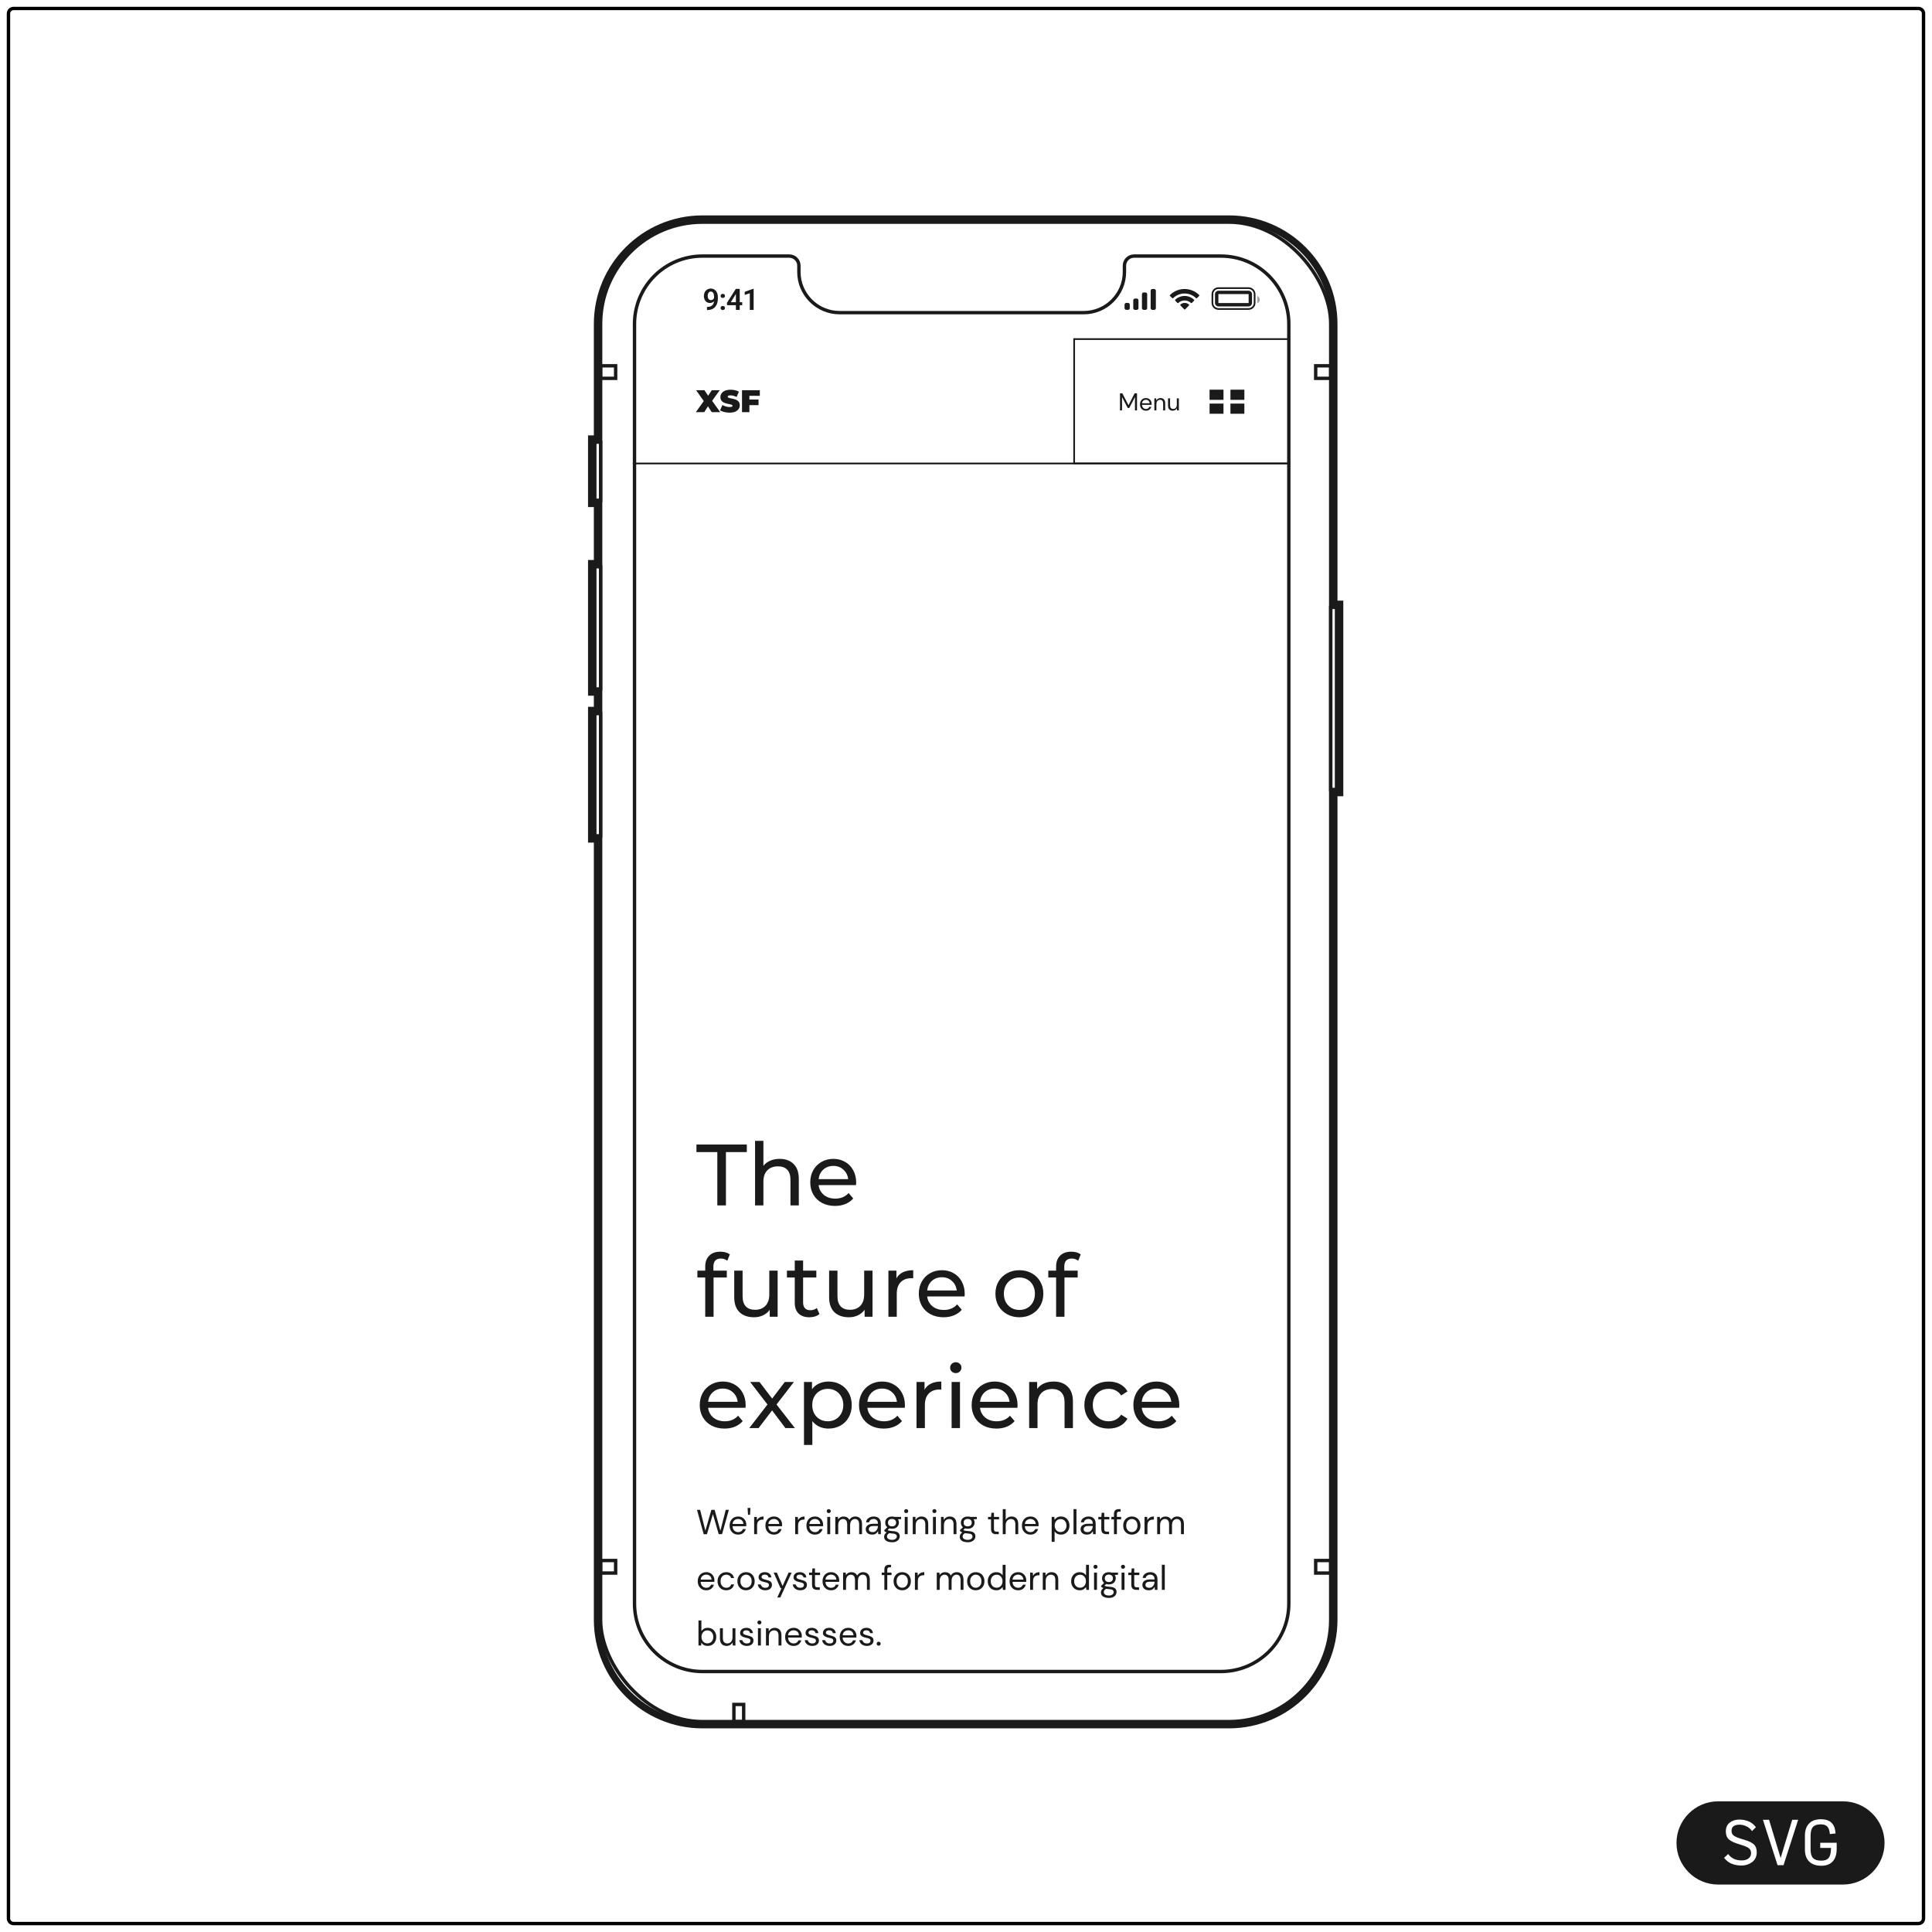 <?xml version="1.0" encoding="UTF-8"?><svg xmlns="http://www.w3.org/2000/svg" viewBox="0 0 570 570"><defs><style>.cls-1,.cls-2,.cls-3{fill:#1a1a1a;}.cls-2{opacity:.4;}.cls-2,.cls-4{isolation:isolate;}.cls-4,.cls-5,.cls-6,.cls-7{fill:none;stroke:#1a1a1a;}.cls-4,.cls-7{stroke-width:.5px;}.cls-5,.cls-7{stroke-miterlimit:10;}.cls-3{fill-rule:evenodd;}.cls-6{stroke-width:3px;}</style></defs><g id="Border"><path d="m566,3c.551,0,1,.449,1,1v562c0,.551-.449,1-1,1H4c-.551,0-1-.449-1-1V4c0-.551.449-1,1-1h562m0-1H4c-1.105,0-2,.895-2,2v562c0,1.105.895,2,2,2h562c1.105,0,2-.895,2-2V4c0-1.105-.895-2-2-2h0Z"/></g><g id="Profile"><path class="cls-1" d="m362.565,65.548c16.518,0,30.034,13.515,30.034,30.034v83.616h1.716v53.715h-1.716v244.975c0,16.518-13.515,30.034-30.034,30.034h-155.329c-16.518,0-30.034-13.515-30.034-30.034v-231.295h-1.716v-36.057h1.716v-7.268h-1.716v-36.057h1.716v-19.616h-1.716v-17.147h1.716v-34.866c0-16.518,13.515-30.034,30.034-30.034h155.329m0-2h-155.329c-17.663,0-32.034,14.37-32.034,32.034v32.866h-1.716v21.147h1.716v15.616h-1.716v40.057h1.716v3.268h-1.716v40.057h1.716v229.295c0,17.663,14.37,32.034,32.034,32.034h155.329c17.663,0,32.034-14.37,32.034-32.034v-242.975h1.716v-57.715h-1.716v-81.616c0-17.663-14.37-32.034-32.034-32.034h0Z"/></g><g id="Device"><rect class="cls-5" x="177.202" y="65.548" width="215.396" height="442.373" rx="30.034" ry="30.034"/><rect class="cls-5" x="175.486" y="130.447" width="1.716" height="17.147"/><rect class="cls-5" x="175.486" y="167.21" width="1.716" height="36.057"/><rect class="cls-5" x="175.486" y="210.535" width="1.716" height="36.057"/><rect class="cls-5" x="392.598" y="179.197" width="1.716" height="53.715"/><rect class="cls-5" x="177.202" y="107.921" width="4.432" height="3.701"/><rect class="cls-5" x="388.167" y="107.921" width="4.432" height="3.701"/><rect class="cls-5" x="177.202" y="460.401" width="4.432" height="3.701"/><rect class="cls-5" x="388.167" y="460.401" width="4.432" height="3.701"/><path class="cls-5" d="m319.745,92.241c6.6,0,12-5.4,12-12v-1.866c0-1.561,1.266-2.827,2.827-2.827h25.637c11.064,0,20.033,8.969,20.033,20.033v377.533c0,11.064-8.969,20.034-20.034,20.034h-152.973c-11.064,0-20.034-8.969-20.034-20.034V95.581c0-11.064,8.969-20.033,20.033-20.033h25.637c1.561,0,2.827,1.266,2.827,2.827v1.866c0,6.6,5.4,12,12,12h72.045Z"/><rect class="cls-5" x="216.522" y="502.865" width="2.886" height="5.056"/></g><g id="UI"><rect class="cls-7" x="316.908" y="100.041" width="63.335" height="36.696"/><path class="cls-1" d="m330.432,121.084v-5.03h.704l1.811,3.506,1.796-3.506h.711v5.03h-.604v-3.952l-1.681,3.233h-.453l-1.681-3.226v3.945h-.604Zm7.65.086c-.34,0-.642-.077-.905-.23-.263-.158-.472-.376-.625-.654-.148-.278-.223-.606-.223-.984,0-.374.074-.699.223-.977.149-.283.355-.501.618-.654.268-.158.577-.237.927-.237.345,0,.642.079.891.237.254.153.448.357.582.611.134.254.201.527.201.819,0,.053-.002.105-.007.158v.18h-2.838c.014.273.077.501.187.683.115.177.257.311.424.402.172.091.355.137.546.137.249,0,.458-.057.625-.172.168-.115.29-.271.366-.467h.596c-.095.331-.28.606-.553.826-.268.216-.613.323-1.035.323Zm0-3.226c-.287,0-.544.089-.769.266-.22.172-.347.426-.381.762h2.242c-.014-.321-.124-.572-.331-.754-.206-.182-.46-.273-.762-.273Zm2.489,3.14v-3.564h.546l.036.639c.115-.225.28-.402.496-.532.216-.129.46-.194.733-.194.421,0,.757.129,1.006.388.254.254.381.647.381,1.178v2.084h-.604v-2.019c0-.742-.306-1.114-.92-1.114-.306,0-.563.113-.769.338-.201.22-.302.536-.302.948v1.847h-.604Zm5.413.086c-.422,0-.757-.127-1.006-.381-.249-.259-.374-.654-.374-1.186v-2.084h.604v2.019c0,.742.304,1.114.913,1.114.311,0,.568-.11.769-.331.206-.225.309-.544.309-.956v-1.847h.604v3.564h-.546l-.043-.639c-.11.225-.276.402-.496.532-.216.129-.46.194-.733.194Z"/><rect class="cls-1" x="186.714" y="136.481" width="193.528" height=".513"/><path class="cls-6" d="m356.861,116.465h4.106"/><path class="cls-6" d="m356.861,120.571h4.106"/><path class="cls-6" d="m363.019,116.465h4.106"/><path class="cls-6" d="m363.019,120.571h4.106"/><path class="cls-1" d="m205.296,121.597l2.882-4.028-.009,1.524-2.79-3.963h2.448l1.626,2.402-1.044.009,1.589-2.411h2.347l-2.79,3.88v-1.515l2.929,4.102h-2.494l-1.626-2.513,1.007-.009-1.589,2.522h-2.485Zm9.958.148c-.542,0-1.065-.062-1.57-.185s-.921-.283-1.247-.48l.702-1.589c.308.179.65.323,1.025.434.382.105.751.157,1.109.157.209,0,.373-.012.49-.037.123-.031.212-.071.268-.12.055-.055.083-.12.083-.194,0-.117-.065-.209-.194-.277-.129-.068-.302-.123-.517-.166-.209-.049-.44-.099-.693-.148-.253-.055-.508-.126-.767-.212-.253-.086-.487-.2-.702-.342-.209-.142-.379-.326-.508-.554-.129-.234-.194-.524-.194-.868,0-.4.111-.764.333-1.09.228-.333.564-.597,1.007-.794.45-.197,1.007-.296,1.672-.296.437,0,.868.046,1.293.139.425.092.807.234,1.146.425l-.656,1.58c-.32-.16-.631-.28-.933-.36-.296-.08-.585-.12-.868-.12-.209,0-.376.018-.499.055-.123.037-.212.086-.268.148-.049.062-.074.129-.074.203,0,.111.065.2.194.268.129.062.299.114.508.157.216.043.45.089.702.139.259.049.514.117.767.203s.483.2.693.342c.216.142.388.326.517.554.129.228.194.511.194.85,0,.394-.114.758-.342,1.09-.222.326-.554.591-.998.794-.443.197-1.001.296-1.672.296Zm5.693-3.862h2.845v1.644h-2.845v-1.644Zm.148,3.714h-2.18v-6.467h5.257v1.644h-3.076v4.822Z"/><path class="cls-1" d="m211.631,339.901h-6.159v-2.233h14.858v2.233h-6.159v15.731h-2.541v-15.731Zm18.397,2.002c1.728,0,3.096.504,4.106,1.514,1.026.992,1.54,2.455,1.54,4.388v7.827h-2.464v-7.545c0-1.317-.317-2.31-.949-2.977s-1.54-1.001-2.72-1.001c-1.334,0-2.387.394-3.156,1.18-.77.77-1.155,1.882-1.155,3.336v7.006h-2.464v-19.041h2.464v7.365c.513-.65,1.18-1.155,2.002-1.514.838-.359,1.771-.539,2.797-.539Zm22.572,7.006c0,.188-.017.436-.051.744h-11.035c.154,1.197.676,2.164,1.565,2.9.907.719,2.027,1.078,3.362,1.078,1.625,0,2.934-.548,3.926-1.642l1.36,1.591c-.616.719-1.386,1.266-2.31,1.642-.906.376-1.925.565-3.054.565-1.437,0-2.711-.291-3.824-.873-1.112-.599-1.976-1.428-2.592-2.489-.599-1.061-.898-2.258-.898-3.593,0-1.317.291-2.506.873-3.567.599-1.061,1.411-1.882,2.438-2.464,1.044-.599,2.216-.898,3.516-.898s2.455.299,3.464.898c1.026.581,1.822,1.403,2.387,2.464.582,1.061.873,2.275.873,3.644Zm-6.723-4.927c-1.18,0-2.173.359-2.977,1.078-.787.719-1.249,1.659-1.386,2.823h8.725c-.137-1.146-.607-2.079-1.411-2.797-.787-.735-1.771-1.103-2.951-1.103Zm-33.193,27.33c-1.471,0-2.207.796-2.207,2.387v1.18h3.952v2.027h-3.901v11.573h-2.464v-11.573h-2.31v-2.027h2.31v-1.206c0-1.351.393-2.421,1.18-3.208.787-.787,1.89-1.18,3.31-1.18.547,0,1.061.068,1.54.205s.89.334,1.232.59l-.744,1.873c-.565-.428-1.198-.642-1.899-.642Zm16.745,3.567v13.601h-2.335v-2.053c-.496.702-1.155,1.249-1.976,1.642-.804.376-1.685.565-2.643.565-1.813,0-3.242-.496-4.286-1.488-1.044-1.01-1.565-2.489-1.565-4.439v-7.827h2.464v7.545c0,1.317.316,2.318.949,3.002.633.667,1.54,1.001,2.72,1.001,1.3,0,2.327-.394,3.079-1.18.753-.787,1.129-1.899,1.129-3.336v-7.031h2.464Zm12.337,12.805c-.359.308-.804.548-1.334.719-.53.154-1.078.231-1.642.231-1.369,0-2.429-.368-3.182-1.103-.753-.735-1.129-1.788-1.129-3.156v-7.468h-2.31v-2.027h2.31v-2.977h2.464v2.977h3.901v2.027h-3.901v7.365c0,.735.18,1.3.539,1.694.376.394.907.59,1.591.59.753,0,1.395-.214,1.925-.642l.77,1.771Zm15.655-12.805v13.601h-2.335v-2.053c-.496.702-1.155,1.249-1.976,1.642-.804.376-1.685.565-2.643.565-1.813,0-3.242-.496-4.286-1.488-1.043-1.01-1.565-2.489-1.565-4.439v-7.827h2.464v7.545c0,1.317.317,2.318.949,3.002.633.667,1.54,1.001,2.72,1.001,1.3,0,2.326-.394,3.079-1.18.753-.787,1.129-1.899,1.129-3.336v-7.031h2.464Zm7.051,2.284c.428-.787,1.061-1.386,1.899-1.796s1.856-.616,3.054-.616v2.387c-.137-.017-.325-.026-.565-.026-1.334,0-2.387.402-3.156,1.206-.753.787-1.129,1.916-1.129,3.387v6.775h-2.464v-13.601h2.361v2.284Zm20.156,4.593c0,.188-.017.436-.051.744h-11.035c.154,1.197.675,2.164,1.565,2.9.906.719,2.027,1.078,3.362,1.078,1.625,0,2.934-.548,3.926-1.642l1.36,1.591c-.616.719-1.386,1.266-2.31,1.642-.907.376-1.925.565-3.054.565-1.437,0-2.712-.291-3.824-.873-1.112-.599-1.976-1.428-2.592-2.489-.599-1.061-.898-2.258-.898-3.593,0-1.317.29-2.506.872-3.567.598-1.061,1.411-1.882,2.438-2.464,1.043-.599,2.215-.898,3.516-.898s2.455.299,3.464.898c1.026.581,1.822,1.403,2.387,2.464.581,1.061.872,2.275.872,3.644Zm-6.723-4.927c-1.18,0-2.173.359-2.977,1.078-.787.719-1.249,1.659-1.386,2.823h8.725c-.137-1.146-.608-2.079-1.411-2.797-.787-.735-1.771-1.103-2.951-1.103Zm22.861,11.804c-1.352,0-2.566-.299-3.644-.898-1.078-.599-1.925-1.42-2.541-2.464-.599-1.061-.898-2.258-.898-3.593s.299-2.524.898-3.567c.616-1.061,1.463-1.882,2.541-2.464,1.078-.599,2.292-.898,3.644-.898s2.557.299,3.618.898c1.078.581,1.916,1.403,2.515,2.464.616,1.043.924,2.233.924,3.567s-.308,2.532-.924,3.593c-.599,1.043-1.437,1.865-2.515,2.464-1.061.599-2.267.898-3.618.898Zm0-2.156c.872,0,1.651-.197,2.335-.59.701-.411,1.249-.975,1.642-1.694.393-.735.59-1.574.59-2.515s-.197-1.771-.59-2.489c-.394-.735-.941-1.3-1.642-1.694-.685-.394-1.463-.59-2.335-.59s-1.66.197-2.361.59c-.685.394-1.232.958-1.642,1.694-.394.719-.59,1.548-.59,2.489s.197,1.779.59,2.515c.411.719.958,1.283,1.642,1.694.701.394,1.488.59,2.361.59Zm15.442-15.166c-1.471,0-2.207.796-2.207,2.387v1.18h3.952v2.027h-3.901v11.573h-2.464v-11.573h-2.31v-2.027h2.31v-1.206c0-1.351.394-2.421,1.18-3.208.787-.787,1.89-1.18,3.31-1.18.548,0,1.061.068,1.54.205s.889.334,1.232.59l-.744,1.873c-.565-.428-1.197-.642-1.899-.642Zm-96.21,43.291c0,.188-.017.436-.051.744h-11.035c.154,1.197.676,2.164,1.565,2.9.907.719,2.027,1.078,3.362,1.078,1.625,0,2.934-.548,3.926-1.642l1.36,1.591c-.616.719-1.386,1.266-2.31,1.642-.907.376-1.925.565-3.054.565-1.437,0-2.712-.291-3.824-.873-1.112-.599-1.976-1.428-2.592-2.489-.599-1.061-.898-2.258-.898-3.593,0-1.317.291-2.506.872-3.567.599-1.061,1.411-1.882,2.438-2.464,1.044-.599,2.215-.898,3.516-.898s2.455.299,3.464.898c1.026.581,1.822,1.403,2.387,2.464.582,1.061.872,2.275.872,3.644Zm-6.723-4.927c-1.18,0-2.173.359-2.977,1.078-.787.719-1.249,1.659-1.386,2.823h8.725c-.137-1.146-.607-2.079-1.411-2.797-.787-.735-1.771-1.103-2.951-1.103Zm18.442,11.65l-3.926-5.209-3.978,5.209h-2.746l5.363-6.954-5.107-6.646h2.746l3.747,4.901,3.721-4.901h2.694l-5.132,6.646,5.415,6.954h-2.797Zm12.696-13.729c1.317,0,2.497.291,3.541.873,1.043.581,1.856,1.394,2.438,2.438.598,1.043.898,2.25.898,3.618s-.3,2.583-.898,3.644c-.582,1.043-1.394,1.856-2.438,2.438-1.044.581-2.224.873-3.541.873-.975,0-1.873-.188-2.694-.565-.804-.376-1.489-.924-2.053-1.642v7.031h-2.464v-18.579h2.361v2.156c.547-.753,1.24-1.317,2.079-1.694.838-.394,1.762-.59,2.771-.59Zm-.205,11.727c.873,0,1.651-.197,2.335-.59.701-.411,1.249-.975,1.642-1.694.411-.735.616-1.574.616-2.515s-.205-1.771-.616-2.489c-.394-.735-.941-1.3-1.642-1.694-.685-.394-1.463-.59-2.335-.59-.856,0-1.634.205-2.335.616-.685.394-1.232.949-1.643,1.668-.393.719-.59,1.548-.59,2.489s.197,1.779.59,2.515c.393.719.941,1.283,1.643,1.694.701.394,1.48.59,2.335.59Zm22.778-4.722c0,.188-.017.436-.051.744h-11.035c.154,1.197.675,2.164,1.565,2.9.906.719,2.027,1.078,3.362,1.078,1.625,0,2.934-.548,3.926-1.642l1.36,1.591c-.616.719-1.386,1.266-2.31,1.642-.907.376-1.925.565-3.054.565-1.437,0-2.712-.291-3.824-.873-1.112-.599-1.976-1.428-2.592-2.489-.599-1.061-.898-2.258-.898-3.593,0-1.317.29-2.506.872-3.567.598-1.061,1.411-1.882,2.438-2.464,1.043-.599,2.215-.898,3.516-.898s2.455.299,3.464.898c1.026.581,1.822,1.403,2.387,2.464.581,1.061.872,2.275.872,3.644Zm-6.723-4.927c-1.18,0-2.173.359-2.977,1.078-.787.719-1.249,1.659-1.386,2.823h8.725c-.137-1.146-.608-2.079-1.411-2.797-.787-.735-1.771-1.103-2.951-1.103Zm12.505.334c.428-.787,1.061-1.386,1.899-1.796.838-.411,1.856-.616,3.054-.616v2.387c-.137-.017-.325-.026-.565-.026-1.334,0-2.387.402-3.156,1.206-.753.787-1.129,1.916-1.129,3.387v6.775h-2.464v-13.601h2.361v2.284Zm7.989-2.284h2.464v13.601h-2.464v-13.601Zm1.232-2.617c-.479,0-.881-.154-1.206-.462-.308-.308-.462-.684-.462-1.129s.154-.821.462-1.129c.325-.325.727-.488,1.206-.488s.872.154,1.18.462c.325.291.488.658.488,1.103,0,.462-.163.856-.488,1.18-.308.308-.702.462-1.18.462Zm18.228,9.495c0,.188-.017.436-.051.744h-11.035c.154,1.197.675,2.164,1.565,2.9.906.719,2.027,1.078,3.362,1.078,1.625,0,2.934-.548,3.926-1.642l1.36,1.591c-.616.719-1.386,1.266-2.31,1.642-.907.376-1.925.565-3.054.565-1.437,0-2.712-.291-3.824-.873-1.112-.599-1.976-1.428-2.592-2.489-.599-1.061-.898-2.258-.898-3.593,0-1.317.29-2.506.872-3.567.598-1.061,1.411-1.882,2.438-2.464,1.043-.599,2.215-.898,3.516-.898s2.455.299,3.464.898c1.026.581,1.822,1.403,2.387,2.464.581,1.061.872,2.275.872,3.644Zm-6.723-4.927c-1.18,0-2.173.359-2.977,1.078-.787.719-1.249,1.659-1.386,2.823h8.725c-.137-1.146-.608-2.079-1.411-2.797-.787-.735-1.771-1.103-2.951-1.103Zm17.406-2.079c1.728,0,3.096.504,4.106,1.514,1.026.992,1.54,2.455,1.54,4.388v7.827h-2.464v-7.545c0-1.317-.317-2.31-.949-2.977s-1.54-1.001-2.72-1.001c-1.334,0-2.387.394-3.156,1.18-.77.77-1.155,1.882-1.155,3.336v7.006h-2.464v-13.601h2.361v2.053c.496-.702,1.164-1.24,2.002-1.617.856-.376,1.822-.565,2.9-.565Zm16.208,13.883c-1.386,0-2.626-.299-3.721-.898-1.078-.599-1.925-1.42-2.541-2.464-.616-1.061-.924-2.258-.924-3.593s.308-2.524.924-3.567c.616-1.061,1.463-1.882,2.541-2.464,1.095-.599,2.335-.898,3.721-.898,1.232,0,2.326.248,3.285.744.975.496,1.728,1.215,2.258,2.156l-1.873,1.206c-.428-.65-.958-1.138-1.591-1.463-.633-.325-1.334-.488-2.104-.488-.89,0-1.694.197-2.412.59-.702.394-1.257.958-1.668,1.694-.394.719-.59,1.548-.59,2.489,0,.958.197,1.805.59,2.541.411.719.966,1.274,1.668,1.668.719.394,1.522.59,2.412.59.77,0,1.471-.163,2.104-.488.633-.325,1.163-.812,1.591-1.463l1.873,1.18c-.531.941-1.283,1.668-2.258,2.181-.958.496-2.053.744-3.285.744Zm20.824-6.877c0,.188-.017.436-.051.744h-11.035c.154,1.197.675,2.164,1.565,2.9.906.719,2.027,1.078,3.362,1.078,1.625,0,2.934-.548,3.926-1.642l1.36,1.591c-.616.719-1.386,1.266-2.31,1.642-.907.376-1.925.565-3.054.565-1.437,0-2.712-.291-3.824-.873-1.112-.599-1.976-1.428-2.592-2.489-.599-1.061-.898-2.258-.898-3.593,0-1.317.29-2.506.872-3.567.598-1.061,1.411-1.882,2.438-2.464,1.043-.599,2.215-.898,3.516-.898s2.455.299,3.464.898c1.026.581,1.822,1.403,2.387,2.464.581,1.061.873,2.275.873,3.644Zm-6.723-4.927c-1.18,0-2.173.359-2.977,1.078-.787.719-1.249,1.659-1.386,2.823h8.725c-.137-1.146-.608-2.079-1.411-2.797-.787-.735-1.771-1.103-2.951-1.103Z"/><path class="cls-1" d="m207.608,452.643l-1.971-7.196h.924l1.55,6.169,1.766-6.169h.955l1.714,6.169,1.57-6.169h.924l-2.012,7.185h-.985l-1.714-5.933-1.755,5.933-.965.01Zm10.162.113c-.486,0-.917-.109-1.293-.328-.376-.226-.674-.537-.893-.934-.212-.397-.318-.866-.318-1.406,0-.534.106-.999.318-1.396.212-.404.506-.715.883-.934.383-.226.825-.339,1.324-.339.493,0,.917.113,1.273.339.363.219.64.51.831.873.192.363.287.753.287,1.17,0,.075-.003.15-.01.226v.257h-4.055c.021.39.109.715.267.975.164.253.366.445.606.575.246.13.506.195.78.195.356,0,.654-.082.893-.246.24-.164.414-.386.523-.667h.852c-.137.472-.4.866-.79,1.18-.383.308-.876.462-1.478.462Zm0-4.609c-.411,0-.777.127-1.098.38-.315.246-.496.609-.544,1.088h3.203c-.021-.458-.178-.818-.472-1.078-.294-.26-.657-.39-1.088-.39Zm2.919-1.242l-.133-2.022h.852l-.123,2.022h-.595Zm1.809,5.728v-5.091h.78l.072.975c.157-.335.397-.602.719-.801.322-.199.719-.298,1.191-.298v.903h-.236c-.301,0-.578.055-.831.164-.253.103-.455.281-.606.534-.151.253-.226.602-.226,1.047v2.566h-.862Zm5.828.123c-.486,0-.917-.109-1.293-.328-.376-.226-.674-.537-.893-.934-.212-.397-.318-.866-.318-1.406,0-.534.106-.999.318-1.396.212-.404.506-.715.883-.934.383-.226.825-.339,1.324-.339.493,0,.917.113,1.273.339.363.219.64.51.831.873.192.363.287.753.287,1.17,0,.075-.003.15-.01.226v.257h-4.055c.021.39.11.715.267.975.164.253.366.445.606.575.246.13.506.195.78.195.356,0,.654-.082.893-.246.24-.164.414-.386.524-.667h.852c-.137.472-.4.866-.79,1.18-.383.308-.876.462-1.478.462Zm0-4.609c-.411,0-.777.127-1.098.38-.315.246-.496.609-.544,1.088h3.203c-.021-.458-.178-.818-.472-1.078-.294-.26-.657-.39-1.088-.39Zm6.272,4.486v-5.091h.78l.072.975c.157-.335.397-.602.719-.801.322-.199.719-.298,1.191-.298v.903h-.236c-.301,0-.578.055-.831.164-.253.103-.455.281-.606.534-.151.253-.226.602-.226,1.047v2.566h-.862Zm5.828.123c-.486,0-.917-.109-1.293-.328-.376-.226-.674-.537-.893-.934-.212-.397-.318-.866-.318-1.406,0-.534.106-.999.318-1.396.212-.404.506-.715.883-.934.383-.226.825-.339,1.324-.339.493,0,.917.113,1.273.339.363.219.64.51.831.873.191.363.287.753.287,1.17,0,.075-.004.15-.01.226v.257h-4.055c.021.39.11.715.267.975.164.253.366.445.606.575.246.13.506.195.78.195.356,0,.653-.082.893-.246.24-.164.414-.386.523-.667h.852c-.137.472-.4.866-.79,1.18-.383.308-.876.462-1.478.462Zm0-4.609c-.411,0-.777.127-1.098.38-.315.246-.496.609-.544,1.088h3.203c-.021-.458-.178-.818-.472-1.078-.294-.26-.657-.39-1.088-.39Zm4.079-1.735c-.171,0-.315-.055-.431-.164-.11-.116-.164-.26-.164-.431,0-.164.054-.301.164-.411.116-.109.26-.164.431-.164.164,0,.304.055.421.164.116.109.174.246.174.411,0,.171-.059.315-.174.431-.117.109-.257.164-.421.164Zm-.431,6.22v-5.091h.862v5.091h-.862Zm2.363,0v-5.091h.78l.062.739c.164-.274.383-.486.657-.636.274-.15.581-.226.924-.226.403,0,.749.082,1.037.246.294.164.52.414.677.749.178-.308.421-.551.729-.729.315-.178.653-.267,1.016-.267.609,0,1.095.185,1.458.554.362.363.544.924.544,1.683v2.977h-.852v-2.884c0-.527-.106-.924-.318-1.191-.212-.267-.517-.4-.914-.4-.411,0-.753.161-1.026.482-.267.315-.4.766-.4,1.355v2.638h-.862v-2.884c0-.527-.106-.924-.318-1.191-.212-.267-.517-.4-.914-.4-.404,0-.743.161-1.016.482-.267.315-.4.766-.4,1.355v2.638h-.862Zm10.875.123c-.424,0-.777-.072-1.057-.216-.28-.144-.489-.335-.626-.575-.137-.24-.205-.499-.205-.78,0-.52.199-.92.595-1.201.397-.281.938-.421,1.622-.421h1.375v-.062c0-.445-.116-.78-.349-1.006-.232-.232-.544-.349-.934-.349-.335,0-.626.086-.872.257-.239.164-.39.407-.452.729h-.883c.034-.37.158-.681.37-.934.219-.253.49-.445.811-.575.322-.137.664-.205,1.026-.205.712,0,1.246.191,1.601.575.363.376.544.879.544,1.509v3.131h-.77l-.051-.914c-.144.287-.356.534-.636.739-.274.199-.643.298-1.109.298Zm.133-.729c.328,0,.609-.086.842-.257.24-.171.421-.394.544-.667.123-.274.185-.561.185-.862v-.01h-1.304c-.506,0-.865.089-1.078.267-.205.171-.308.386-.308.647,0,.267.096.482.287.647.199.158.476.236.831.236Zm5.738-.996c-.287,0-.551-.037-.79-.113l-.513.482c.075.055.167.103.277.144.116.034.28.068.493.103.212.027.51.058.893.092.684.048,1.173.205,1.468.472.294.267.441.616.441,1.047,0,.294-.082.575-.246.842-.158.267-.404.486-.739.657-.328.171-.753.257-1.273.257-.459,0-.866-.062-1.221-.185-.356-.117-.633-.298-.831-.544-.199-.24-.298-.544-.298-.914,0-.191.051-.4.154-.626.103-.219.294-.427.575-.626-.151-.062-.281-.127-.39-.195-.103-.075-.199-.158-.287-.246v-.236l.872-.862c-.404-.342-.606-.794-.606-1.355,0-.335.079-.64.236-.914.157-.274.386-.489.688-.647.301-.164.667-.246,1.098-.246.294,0,.561.041.801.123h1.878v.647l-.955.041c.198.287.298.619.298.996,0,.335-.082.64-.246.914-.158.274-.387.493-.688.657-.295.158-.657.236-1.088.236Zm0-.708c.362,0,.65-.092.862-.277.219-.191.328-.466.328-.821,0-.349-.11-.616-.328-.801-.212-.191-.5-.287-.862-.287-.37,0-.664.096-.883.287-.212.185-.318.452-.318.801,0,.356.106.63.318.821.219.185.513.277.883.277Zm-1.499,2.967c0,.342.144.595.431.76.287.171.647.257,1.078.257.424,0,.763-.092,1.016-.277.26-.185.39-.431.39-.739,0-.219-.089-.411-.267-.575-.178-.158-.507-.25-.985-.277-.377-.027-.702-.062-.975-.103-.281.15-.466.312-.554.482-.089.178-.133.335-.133.472Zm5.674-6.877c-.171,0-.315-.055-.431-.164-.109-.116-.164-.26-.164-.431,0-.164.055-.301.164-.411.117-.109.26-.164.431-.164.164,0,.304.055.421.164s.174.246.174.411c0,.171-.058.315-.174.431-.117.109-.257.164-.421.164Zm-.431,6.22v-5.091h.862v5.091h-.862Zm2.363,0v-5.091h.78l.051.914c.164-.322.4-.575.708-.76.308-.185.657-.277,1.047-.277.602,0,1.081.185,1.437.554.363.363.544.924.544,1.683v2.977h-.862v-2.884c0-1.061-.438-1.591-1.314-1.591-.438,0-.804.161-1.098.482-.287.315-.431.766-.431,1.355v2.638h-.862Zm6.397-6.22c-.171,0-.315-.055-.431-.164-.109-.116-.164-.26-.164-.431,0-.164.055-.301.164-.411.116-.109.26-.164.431-.164.164,0,.305.055.421.164.117.109.175.246.175.411,0,.171-.058.315-.175.431-.116.109-.257.164-.421.164Zm-.431,6.22v-5.091h.862v5.091h-.862Zm2.364,0v-5.091h.78l.051.914c.164-.322.4-.575.708-.76.308-.185.657-.277,1.047-.277.602,0,1.081.185,1.437.554.362.363.544.924.544,1.683v2.977h-.862v-2.884c0-1.061-.438-1.591-1.314-1.591-.438,0-.804.161-1.098.482-.287.315-.431.766-.431,1.355v2.638h-.862Zm7.886-1.601c-.287,0-.551-.037-.79-.113l-.513.482c.075.055.168.103.277.144.117.034.281.068.493.103.212.027.51.058.893.092.684.048,1.174.205,1.468.472s.441.616.441,1.047c0,.294-.082.575-.246.842-.158.267-.404.486-.739.657-.328.171-.753.257-1.273.257-.458,0-.866-.062-1.221-.185-.356-.117-.633-.298-.831-.544-.199-.24-.298-.544-.298-.914,0-.191.051-.4.154-.626.103-.219.294-.427.575-.626-.15-.062-.281-.127-.39-.195-.103-.075-.199-.158-.287-.246v-.236l.873-.862c-.404-.342-.606-.794-.606-1.355,0-.335.079-.64.236-.914.158-.274.386-.489.688-.647.301-.164.667-.246,1.098-.246.294,0,.561.041.801.123h1.878v.647l-.955.041c.199.287.298.619.298.996,0,.335-.082.64-.246.914-.158.274-.386.493-.688.657-.294.158-.657.236-1.088.236Zm0-.708c.363,0,.65-.092.862-.277.219-.191.328-.466.328-.821,0-.349-.109-.616-.328-.801-.212-.191-.499-.287-.862-.287-.37,0-.664.096-.883.287-.212.185-.318.452-.318.801,0,.356.106.63.318.821.219.185.513.277.883.277Zm-1.499,2.967c0,.342.144.595.431.76.287.171.647.257,1.078.257.424,0,.763-.092,1.016-.277.26-.185.39-.431.39-.739,0-.219-.089-.411-.267-.575-.178-.158-.507-.25-.985-.277-.376-.027-.702-.062-.975-.103-.281.15-.466.312-.554.482-.089.178-.133.335-.133.472Zm9.879-.657c-.466,0-.831-.113-1.098-.339s-.4-.633-.4-1.221v-2.802h-.883v-.729h.883l.113-1.221h.749v1.221h1.499v.729h-1.499v2.802c0,.322.065.54.195.657.13.109.359.164.688.164h.534v.739h-.78Zm1.957,0v-7.391h.862v3.172c.171-.315.414-.558.729-.729.315-.178.657-.267,1.026-.267.589,0,1.061.185,1.417.554.356.363.534.924.534,1.683v2.977h-.852v-2.884c0-1.061-.428-1.591-1.283-1.591-.444,0-.818.161-1.119.482-.301.315-.452.766-.452,1.355v2.638h-.862Zm8.164.123c-.486,0-.917-.109-1.293-.328-.377-.226-.674-.537-.893-.934-.212-.397-.318-.866-.318-1.406,0-.534.106-.999.318-1.396.212-.404.506-.715.883-.934.383-.226.824-.339,1.324-.339.493,0,.917.113,1.273.339.362.219.639.51.831.873.191.363.287.753.287,1.17,0,.075-.004.15-.01.226v.257h-4.055c.021.39.109.715.267.975.164.253.366.445.606.575.246.13.506.195.78.195.356,0,.653-.082.893-.246.239-.164.414-.386.524-.667h.852c-.137.472-.4.866-.79,1.18-.383.308-.876.462-1.478.462Zm0-4.609c-.411,0-.777.127-1.098.38-.315.246-.496.609-.544,1.088h3.203c-.021-.458-.178-.818-.472-1.078-.295-.26-.657-.39-1.088-.39Zm6.271,6.744v-7.35h.78l.082.842c.164-.246.397-.469.698-.667.308-.199.698-.298,1.17-.298.507,0,.948.116,1.324.349.377.232.667.551.872.955.212.404.318.862.318,1.375s-.106.972-.318,1.375c-.205.397-.499.712-.883.944-.376.226-.818.339-1.324.339-.417,0-.79-.086-1.119-.257-.321-.171-.568-.411-.739-.719v3.11h-.862Zm2.628-2.884c.342,0,.644-.079.903-.236.26-.164.466-.39.616-.677.151-.287.226-.623.226-1.006s-.075-.719-.226-1.006c-.15-.287-.356-.51-.616-.667-.26-.164-.561-.246-.903-.246s-.643.082-.903.246c-.26.158-.465.38-.616.667-.15.287-.226.623-.226,1.006s.075.719.226,1.006c.151.287.356.513.616.677.26.158.561.236.903.236Zm3.818.626v-7.391h.862v7.391h-.862Zm3.969.123c-.424,0-.777-.072-1.057-.216-.281-.144-.49-.335-.626-.575-.137-.24-.205-.499-.205-.78,0-.52.198-.92.595-1.201.397-.281.937-.421,1.622-.421h1.375v-.062c0-.445-.116-.78-.349-1.006-.233-.232-.544-.349-.934-.349-.336,0-.626.086-.872.257-.24.164-.39.407-.452.729h-.883c.034-.37.157-.681.37-.934.219-.253.489-.445.811-.575.321-.137.664-.205,1.026-.205.711,0,1.245.191,1.601.575.362.376.544.879.544,1.509v3.131h-.77l-.051-.914c-.144.287-.356.534-.636.739-.274.199-.644.298-1.109.298Zm.133-.729c.328,0,.609-.086.842-.257.239-.171.421-.394.544-.667.123-.274.185-.561.185-.862v-.01h-1.304c-.507,0-.866.089-1.078.267-.205.171-.308.386-.308.647,0,.267.095.482.287.647.198.158.475.236.831.236Zm5.597.606c-.465,0-.831-.113-1.098-.339-.267-.226-.4-.633-.4-1.221v-2.802h-.883v-.729h.883l.113-1.221h.749v1.221h1.499v.729h-1.499v2.802c0,.322.065.54.195.657.13.109.359.164.688.164h.534v.739h-.78Zm2.235,0v-4.362h-.77v-.729h.77v-.883c0-.493.123-.852.37-1.078.246-.226.606-.339,1.078-.339h.513v.739h-.38c-.26,0-.445.055-.554.164-.11.103-.164.281-.164.534v.862h1.252v.729h-1.252v4.362h-.862Zm5.26.123c-.479,0-.91-.109-1.293-.328-.383-.219-.688-.527-.914-.924-.219-.404-.328-.876-.328-1.417s.113-1.01.339-1.406c.226-.404.531-.715.914-.934.39-.219.825-.328,1.304-.328s.91.109,1.293.328c.383.219.685.53.903.934.226.397.339.866.339,1.406s-.113,1.013-.339,1.417c-.226.397-.534.705-.924.924-.383.219-.814.328-1.293.328Zm0-.739c.295,0,.568-.072.821-.216.254-.144.459-.359.616-.647.158-.287.236-.643.236-1.068s-.079-.78-.236-1.068c-.15-.287-.352-.503-.606-.647-.253-.144-.523-.216-.811-.216-.294,0-.568.072-.821.216-.253.144-.458.359-.616.647-.157.287-.236.643-.236,1.068s.079.78.236,1.068c.158.287.359.503.606.647.254.144.523.216.811.216Zm3.755.616v-5.091h.78l.072.975c.158-.335.397-.602.719-.801.322-.199.719-.298,1.191-.298v.903h-.236c-.301,0-.578.055-.831.164-.253.103-.455.281-.606.534-.15.253-.226.602-.226,1.047v2.566h-.862Zm3.729,0v-5.091h.78l.062.739c.164-.274.383-.486.657-.636.274-.15.582-.226.924-.226.404,0,.749.082,1.037.246.294.164.52.414.677.749.178-.308.421-.551.729-.729.315-.178.653-.267,1.016-.267.609,0,1.095.185,1.458.554.363.363.544.924.544,1.683v2.977h-.852v-2.884c0-.527-.106-.924-.318-1.191-.212-.267-.517-.4-.914-.4-.411,0-.753.161-1.026.482-.267.315-.4.766-.4,1.355v2.638h-.862v-2.884c0-.527-.106-.924-.318-1.191s-.517-.4-.914-.4c-.404,0-.743.161-1.016.482-.267.315-.4.766-.4,1.355v2.638h-.862Zm-133.036,16.547c-.486,0-.917-.109-1.293-.328-.376-.226-.674-.537-.893-.934-.212-.397-.318-.866-.318-1.406,0-.534.106-.999.318-1.396.212-.404.506-.715.883-.934.383-.226.825-.339,1.324-.339.493,0,.917.113,1.273.339.363.219.64.51.831.873.192.363.287.753.287,1.17,0,.075-.003.15-.01.226v.257h-4.055c.021.39.109.715.267.975.164.253.366.445.606.575.246.13.506.195.78.195.356,0,.654-.082.893-.246.24-.164.414-.386.523-.667h.852c-.137.472-.4.866-.79,1.18-.383.308-.876.462-1.478.462Zm0-4.609c-.411,0-.777.127-1.098.38-.315.246-.496.609-.544,1.088h3.203c-.021-.458-.178-.818-.472-1.078-.294-.26-.657-.39-1.088-.39Zm5.895,4.609c-.486,0-.924-.109-1.314-.328-.383-.226-.688-.537-.914-.934-.219-.404-.328-.873-.328-1.406s.11-.999.328-1.396c.226-.404.53-.715.914-.934.39-.226.828-.339,1.314-.339.602,0,1.109.158,1.519.472.417.315.681.735.79,1.263h-.883c-.068-.315-.236-.558-.503-.729-.267-.178-.578-.267-.934-.267-.287,0-.558.072-.811.216-.253.144-.458.359-.616.647-.157.287-.236.643-.236,1.068s.079.78.236,1.068c.157.287.363.507.616.657.253.144.523.216.811.216.356,0,.667-.086.934-.257.267-.178.435-.428.503-.749h.883c-.103.513-.363.93-.78,1.252-.417.322-.927.482-1.529.482Zm5.834,0c-.479,0-.91-.109-1.293-.328-.383-.219-.688-.527-.914-.924-.219-.404-.328-.876-.328-1.417s.113-1.01.339-1.406c.226-.404.53-.715.914-.934.39-.219.825-.328,1.304-.328s.91.109,1.293.328c.383.219.684.53.903.934.226.397.339.866.339,1.406s-.113,1.013-.339,1.417c-.226.397-.534.705-.924.924-.383.219-.814.328-1.293.328Zm0-.739c.294,0,.568-.072.821-.216.253-.144.458-.359.616-.647.157-.287.236-.643.236-1.068s-.079-.78-.236-1.068c-.151-.287-.352-.503-.606-.647-.253-.144-.523-.216-.811-.216-.294,0-.568.072-.821.216-.253.144-.459.359-.616.647-.157.287-.236.643-.236,1.068s.079.78.236,1.068c.157.287.359.503.606.647.253.144.523.216.811.216Zm5.705.739c-.609,0-1.115-.154-1.519-.462-.404-.308-.64-.725-.708-1.252h.883c.055.267.195.499.421.698.233.191.544.287.934.287.363,0,.63-.075.801-.226.171-.158.257-.342.257-.554,0-.308-.113-.513-.339-.616-.219-.103-.53-.195-.934-.277-.274-.055-.547-.133-.821-.236-.274-.103-.503-.246-.688-.431-.185-.191-.277-.441-.277-.749,0-.445.164-.807.493-1.088.335-.287.787-.431,1.355-.431.541,0,.982.137,1.324.411.349.267.551.65.606,1.15h-.852c-.034-.26-.147-.462-.339-.606-.185-.15-.435-.226-.749-.226-.308,0-.547.065-.719.195-.164.13-.246.301-.246.513,0,.205.106.366.318.482.219.116.513.216.883.298.315.068.612.154.893.257.287.096.52.243.698.441.185.191.277.472.277.842.007.458-.168.838-.524,1.139-.349.294-.825.441-1.427.441Zm3.516,2.135l1.263-2.751h-.298l-2.022-4.599h.934l1.683,3.962,1.786-3.962h.893l-3.336,7.35h-.903Zm6.799-2.135c-.609,0-1.115-.154-1.519-.462-.404-.308-.64-.725-.708-1.252h.883c.055.267.195.499.421.698.233.191.544.287.934.287.363,0,.63-.075.801-.226.171-.158.257-.342.257-.554,0-.308-.113-.513-.339-.616-.219-.103-.53-.195-.934-.277-.274-.055-.547-.133-.821-.236-.274-.103-.503-.246-.688-.431-.185-.191-.277-.441-.277-.749,0-.445.164-.807.493-1.088.335-.287.787-.431,1.355-.431.541,0,.982.137,1.324.411.349.267.551.65.606,1.15h-.852c-.034-.26-.147-.462-.339-.606-.185-.15-.435-.226-.749-.226-.308,0-.547.065-.719.195-.164.13-.246.301-.246.513,0,.205.106.366.318.482.219.116.513.216.883.298.315.068.612.154.893.257.287.096.52.243.698.441.185.191.277.472.277.842.007.458-.168.838-.523,1.139-.349.294-.825.441-1.427.441Zm4.963-.123c-.465,0-.831-.113-1.098-.339-.267-.226-.4-.633-.4-1.221v-2.802h-.883v-.729h.883l.113-1.221h.749v1.221h1.499v.729h-1.499v2.802c0,.322.065.54.195.657.13.109.359.164.688.164h.534v.739h-.78Zm4.106.123c-.486,0-.917-.109-1.293-.328-.376-.226-.674-.537-.893-.934-.212-.397-.318-.866-.318-1.406,0-.534.106-.999.318-1.396.212-.404.507-.715.883-.934.383-.226.825-.339,1.324-.339.493,0,.917.113,1.273.339.363.219.64.51.831.873.192.363.287.753.287,1.17,0,.075-.003.15-.01.226v.257h-4.055c.021.39.11.715.267.975.164.253.366.445.606.575.246.13.507.195.78.195.356,0,.654-.082.893-.246.24-.164.414-.386.523-.667h.852c-.137.472-.4.866-.79,1.18-.383.308-.876.462-1.478.462Zm0-4.609c-.411,0-.777.127-1.098.38-.315.246-.496.609-.544,1.088h3.203c-.021-.458-.178-.818-.472-1.078-.294-.26-.657-.39-1.088-.39Zm3.555,4.486v-5.091h.78l.062.739c.164-.274.383-.486.657-.636.274-.15.581-.226.924-.226.404,0,.749.082,1.037.246.294.164.52.414.677.749.178-.308.421-.551.729-.729.315-.178.653-.267,1.016-.267.609,0,1.095.185,1.458.554.363.363.544.924.544,1.683v2.977h-.852v-2.884c0-.527-.106-.924-.318-1.191-.212-.267-.517-.4-.914-.4-.411,0-.753.161-1.026.482-.267.315-.4.766-.4,1.355v2.638h-.862v-2.884c0-.527-.106-.924-.318-1.191s-.517-.4-.914-.4c-.404,0-.743.161-1.016.482-.267.315-.4.766-.4,1.355v2.638h-.862Zm12.176,0v-4.362h-.77v-.729h.77v-.883c0-.493.123-.852.37-1.078.246-.226.606-.339,1.078-.339h.513v.739h-.38c-.26,0-.445.055-.554.164-.11.103-.164.281-.164.534v.862h1.252v.729h-1.252v4.362h-.862Zm5.26.123c-.479,0-.91-.109-1.293-.328-.383-.219-.688-.527-.914-.924-.219-.404-.328-.876-.328-1.417s.113-1.01.339-1.406c.226-.404.53-.715.914-.934.39-.219.825-.328,1.304-.328s.91.109,1.293.328c.383.219.684.53.903.934.226.397.339.866.339,1.406s-.113,1.013-.339,1.417c-.226.397-.534.705-.924.924-.383.219-.815.328-1.293.328Zm0-.739c.294,0,.568-.072.821-.216.253-.144.458-.359.616-.647s.236-.643.236-1.068-.079-.78-.236-1.068c-.15-.287-.353-.503-.606-.647-.253-.144-.524-.216-.811-.216-.294,0-.568.072-.821.216-.253.144-.458.359-.616.647-.158.287-.236.643-.236,1.068s.079.78.236,1.068c.158.287.359.503.606.647.253.144.524.216.811.216Zm3.755.616v-5.091h.78l.072.975c.158-.335.397-.602.719-.801.322-.199.719-.298,1.191-.298v.903h-.236c-.301,0-.578.055-.831.164-.253.103-.455.281-.606.534-.15.253-.226.602-.226,1.047v2.566h-.862Zm6.446,0v-5.091h.78l.062.739c.164-.274.383-.486.657-.636.274-.15.581-.226.924-.226.403,0,.749.082,1.037.246.294.164.52.414.677.749.178-.308.421-.551.729-.729.315-.178.653-.267,1.016-.267.609,0,1.095.185,1.458.554.362.363.544.924.544,1.683v2.977h-.852v-2.884c0-.527-.106-.924-.318-1.191-.212-.267-.517-.4-.914-.4-.411,0-.753.161-1.026.482-.267.315-.4.766-.4,1.355v2.638h-.862v-2.884c0-.527-.106-.924-.318-1.191-.212-.267-.517-.4-.914-.4-.404,0-.743.161-1.016.482-.267.315-.4.766-.4,1.355v2.638h-.862Zm11.502.123c-.479,0-.91-.109-1.293-.328-.383-.219-.688-.527-.914-.924-.219-.404-.328-.876-.328-1.417s.113-1.01.339-1.406c.226-.404.531-.715.914-.934.39-.219.825-.328,1.304-.328s.91.109,1.293.328c.383.219.685.53.903.934.226.397.339.866.339,1.406s-.113,1.013-.339,1.417c-.226.397-.534.705-.924.924-.383.219-.814.328-1.293.328Zm0-.739c.295,0,.568-.072.821-.216.254-.144.459-.359.616-.647.158-.287.236-.643.236-1.068s-.079-.78-.236-1.068c-.15-.287-.352-.503-.606-.647-.253-.144-.523-.216-.811-.216-.294,0-.568.072-.821.216-.253.144-.458.359-.616.647-.157.287-.236.643-.236,1.068s.079.78.236,1.068c.158.287.359.503.606.647.254.144.524.216.811.216Zm6.064.739c-.506,0-.951-.116-1.334-.349-.376-.232-.67-.551-.883-.955-.205-.404-.308-.862-.308-1.375s.106-.968.318-1.365c.212-.404.507-.719.883-.944.377-.232.821-.349,1.334-.349.418,0,.787.086,1.109.257.322.171.572.411.749.719v-3.151h.862v7.391h-.78l-.082-.842c-.164.246-.4.469-.708.667-.308.199-.694.298-1.16.298Zm.092-.749c.342,0,.644-.079.903-.236.267-.164.472-.39.616-.677.151-.287.226-.623.226-1.006s-.075-.719-.226-1.006c-.144-.287-.349-.51-.616-.667-.26-.164-.561-.246-.903-.246-.335,0-.636.082-.903.246-.26.158-.465.38-.616.667-.144.287-.216.623-.216,1.006s.072.719.216,1.006c.151.287.356.513.616.677.267.158.568.236.903.236Zm6.333.749c-.486,0-.917-.109-1.293-.328-.377-.226-.674-.537-.893-.934-.212-.397-.318-.866-.318-1.406,0-.534.106-.999.318-1.396.212-.404.506-.715.883-.934.383-.226.824-.339,1.324-.339.493,0,.917.113,1.273.339.362.219.639.51.831.873.191.363.287.753.287,1.17,0,.075-.004.15-.01.226v.257h-4.055c.021.39.109.715.267.975.164.253.366.445.606.575.246.13.506.195.78.195.356,0,.653-.082.893-.246.239-.164.414-.386.524-.667h.852c-.137.472-.4.866-.79,1.18-.383.308-.876.462-1.478.462Zm0-4.609c-.411,0-.777.127-1.098.38-.315.246-.496.609-.544,1.088h3.203c-.021-.458-.178-.818-.472-1.078-.295-.26-.657-.39-1.088-.39Zm3.555,4.486v-5.091h.78l.072.975c.157-.335.397-.602.719-.801.321-.199.719-.298,1.191-.298v.903h-.236c-.301,0-.578.055-.831.164-.254.103-.455.281-.606.534-.151.253-.226.602-.226,1.047v2.566h-.862Zm3.729,0v-5.091h.78l.051.914c.164-.322.4-.575.708-.76.308-.185.657-.277,1.047-.277.602,0,1.081.185,1.437.554.363.363.544.924.544,1.683v2.977h-.862v-2.884c0-1.061-.438-1.591-1.314-1.591-.438,0-.804.161-1.098.482-.287.315-.431.766-.431,1.355v2.638h-.862Zm10.9.123c-.506,0-.951-.116-1.334-.349-.376-.232-.67-.551-.883-.955-.205-.404-.308-.862-.308-1.375s.106-.968.318-1.365c.212-.404.507-.719.883-.944.377-.232.821-.349,1.334-.349.418,0,.787.086,1.109.257.322.171.572.411.749.719v-3.151h.862v7.391h-.78l-.082-.842c-.164.246-.4.469-.708.667-.308.199-.694.298-1.16.298Zm.092-.749c.342,0,.644-.079.903-.236.267-.164.472-.39.616-.677.151-.287.226-.623.226-1.006s-.075-.719-.226-1.006c-.144-.287-.349-.51-.616-.667-.26-.164-.561-.246-.903-.246-.335,0-.636.082-.903.246-.26.158-.465.38-.616.667-.144.287-.216.623-.216,1.006s.072.719.216,1.006c.151.287.356.513.616.677.267.158.568.236.903.236Zm4.567-5.594c-.171,0-.315-.055-.431-.164-.109-.116-.164-.26-.164-.431,0-.164.055-.301.164-.411.116-.109.26-.164.431-.164.164,0,.304.055.421.164s.174.246.174.411c0,.171-.058.315-.174.431-.116.109-.257.164-.421.164Zm-.431,6.22v-5.091h.862v5.091h-.862Zm4.375-1.601c-.287,0-.551-.037-.79-.113l-.513.482c.075.055.168.103.277.144.117.034.281.068.493.103.212.027.51.058.893.092.685.048,1.174.205,1.468.472.295.267.441.616.441,1.047,0,.294-.082.575-.246.842-.157.267-.403.486-.739.657-.328.171-.752.257-1.273.257-.458,0-.865-.062-1.221-.185-.356-.117-.633-.298-.831-.544-.198-.24-.298-.544-.298-.914,0-.191.051-.4.154-.626.103-.219.295-.427.575-.626-.15-.062-.28-.127-.39-.195-.103-.075-.198-.158-.287-.246v-.236l.873-.862c-.403-.342-.606-.794-.606-1.355,0-.335.079-.64.236-.914.158-.274.387-.489.688-.647.301-.164.667-.246,1.098-.246.295,0,.561.041.801.123h1.878v.647l-.955.041c.199.287.298.619.298.996,0,.335-.082.64-.246.914-.157.274-.386.493-.688.657-.294.158-.657.236-1.088.236Zm0-.708c.363,0,.65-.092.862-.277.219-.191.328-.466.328-.821,0-.349-.109-.616-.328-.801-.212-.191-.499-.287-.862-.287-.37,0-.664.096-.883.287-.212.185-.318.452-.318.801,0,.356.106.63.318.821.219.185.513.277.883.277Zm-1.499,2.967c0,.342.144.595.431.76.287.171.647.257,1.078.257.424,0,.763-.092,1.016-.277.26-.185.39-.431.39-.739,0-.219-.089-.411-.267-.575-.178-.158-.506-.25-.985-.277-.376-.027-.701-.062-.975-.103-.28.15-.465.312-.554.482-.089.178-.133.335-.133.472Zm5.674-6.877c-.171,0-.315-.055-.431-.164-.109-.116-.164-.26-.164-.431,0-.164.055-.301.164-.411.116-.109.26-.164.431-.164.164,0,.305.055.421.164.116.109.174.246.174.411,0,.171-.058.315-.174.431-.116.109-.257.164-.421.164Zm-.431,6.22v-5.091h.862v5.091h-.862Zm4.376,0c-.466,0-.831-.113-1.098-.339-.267-.226-.4-.633-.4-1.221v-2.802h-.883v-.729h.883l.113-1.221h.749v1.221h1.499v.729h-1.499v2.802c0,.322.065.54.195.657.13.109.359.164.688.164h.534v.739h-.78Zm3.651.123c-.424,0-.777-.072-1.057-.216-.281-.144-.489-.335-.626-.575-.137-.24-.205-.499-.205-.78,0-.52.199-.92.595-1.201s.938-.421,1.622-.421h1.375v-.062c0-.445-.116-.78-.349-1.006-.232-.232-.544-.349-.934-.349-.335,0-.626.086-.873.257-.24.164-.39.407-.452.729h-.883c.034-.37.158-.681.37-.934.219-.253.489-.445.811-.575.322-.137.664-.205,1.026-.205.712,0,1.246.191,1.601.575.363.376.544.879.544,1.509v3.131h-.77l-.051-.914c-.144.287-.356.534-.636.739-.274.199-.643.298-1.109.298Zm.133-.729c.328,0,.609-.086.842-.257.24-.171.421-.394.544-.667.123-.274.185-.561.185-.862v-.01h-1.304c-.507,0-.866.089-1.078.267-.205.171-.308.386-.308.647,0,.267.096.482.287.647.199.158.476.236.831.236Zm3.726.606v-7.391h.862v7.391h-.862Zm-133.989,16.547c-.417,0-.79-.086-1.119-.257-.322-.171-.568-.411-.739-.719l-.082.852h-.78v-7.391h.862v3.141c.164-.246.397-.469.698-.667.308-.199.698-.298,1.17-.298.506,0,.948.116,1.324.349.376.232.667.551.872.955.212.404.318.862.318,1.375s-.106.972-.318,1.375c-.205.397-.5.712-.883.944-.376.226-.818.339-1.324.339Zm-.092-.749c.342,0,.643-.079.903-.236.26-.164.465-.39.616-.677s.226-.623.226-1.006-.075-.719-.226-1.006-.356-.51-.616-.667c-.26-.164-.561-.246-.903-.246s-.643.082-.903.246c-.26.158-.465.38-.616.667s-.226.623-.226,1.006.075.719.226,1.006.356.513.616.677c.26.158.561.236.903.236Zm5.676.749c-.602,0-1.081-.181-1.437-.544-.356-.37-.534-.934-.534-1.694v-2.977h.862v2.884c0,1.061.435,1.591,1.304,1.591.445,0,.811-.158,1.098-.472.294-.322.441-.777.441-1.365v-2.638h.862v5.091h-.78l-.062-.914c-.157.322-.393.575-.708.76-.308.185-.657.277-1.047.277Zm5.967,0c-.609,0-1.115-.154-1.519-.462-.404-.308-.64-.725-.708-1.252h.883c.055.267.195.499.421.698.233.191.544.287.934.287.363,0,.63-.075.801-.226.171-.158.257-.342.257-.554,0-.308-.113-.513-.339-.616-.219-.103-.53-.195-.934-.277-.274-.055-.547-.133-.821-.236-.274-.103-.503-.246-.688-.431-.185-.191-.277-.441-.277-.749,0-.445.164-.807.493-1.088.335-.287.787-.431,1.355-.431.541,0,.982.137,1.324.411.349.267.551.65.606,1.15h-.852c-.034-.26-.147-.462-.339-.606-.185-.15-.435-.226-.749-.226-.308,0-.547.065-.719.195-.164.13-.246.301-.246.513,0,.205.106.366.318.482.219.116.513.216.883.298.315.068.612.154.893.257.287.096.52.243.698.441.185.191.277.472.277.842.007.458-.168.838-.523,1.139-.349.294-.825.441-1.427.441Zm3.706-6.344c-.171,0-.315-.055-.431-.164-.109-.116-.164-.26-.164-.431,0-.164.055-.301.164-.411.116-.109.26-.164.431-.164.164,0,.305.055.421.164s.175.246.175.411c0,.171-.058.315-.175.431-.116.109-.257.164-.421.164Zm-.431,6.22v-5.091h.862v5.091h-.862Zm2.364,0v-5.091h.78l.051.914c.164-.322.4-.575.708-.76s.657-.277,1.047-.277c.602,0,1.081.185,1.437.554.363.363.544.924.544,1.683v2.977h-.862v-2.884c0-1.061-.438-1.591-1.314-1.591-.438,0-.804.161-1.098.482-.287.315-.431.766-.431,1.355v2.638h-.862Zm8.163.123c-.486,0-.917-.109-1.293-.328-.376-.226-.674-.537-.893-.934-.212-.397-.318-.866-.318-1.406,0-.534.106-.999.318-1.396.212-.404.506-.715.883-.934.383-.226.825-.339,1.324-.339.493,0,.917.113,1.273.339.363.219.64.51.831.873.192.363.287.753.287,1.17,0,.075-.003.15-.01.226v.257h-4.055c.021.39.109.715.267.975.164.253.366.445.606.575.246.13.506.195.78.195.356,0,.654-.082.893-.246.239-.164.414-.386.523-.667h.852c-.137.472-.4.866-.79,1.18-.383.308-.876.462-1.478.462Zm0-4.609c-.411,0-.777.127-1.098.38-.315.246-.496.609-.544,1.088h3.203c-.021-.458-.178-.818-.472-1.078-.294-.26-.657-.39-1.088-.39Zm5.505,4.609c-.609,0-1.115-.154-1.519-.462-.404-.308-.64-.725-.708-1.252h.883c.055.267.195.499.421.698.233.191.544.287.934.287.363,0,.63-.075.801-.226.171-.158.257-.342.257-.554,0-.308-.113-.513-.339-.616-.219-.103-.53-.195-.934-.277-.274-.055-.547-.133-.821-.236-.274-.103-.503-.246-.688-.431-.185-.191-.277-.441-.277-.749,0-.445.164-.807.493-1.088.335-.287.787-.431,1.355-.431.541,0,.982.137,1.324.411.349.267.551.65.606,1.15h-.852c-.034-.26-.147-.462-.339-.606-.185-.15-.435-.226-.749-.226-.308,0-.547.065-.719.195-.164.13-.246.301-.246.513,0,.205.106.366.318.482.219.116.513.216.883.298.315.068.612.154.893.257.287.096.52.243.698.441.185.191.277.472.277.842.007.458-.168.838-.523,1.139-.349.294-.825.441-1.427.441Zm5.132,0c-.609,0-1.115-.154-1.519-.462-.404-.308-.64-.725-.708-1.252h.883c.055.267.195.499.421.698.232.191.544.287.934.287.363,0,.63-.075.801-.226.171-.158.257-.342.257-.554,0-.308-.113-.513-.339-.616-.219-.103-.53-.195-.934-.277-.274-.055-.548-.133-.821-.236-.274-.103-.503-.246-.688-.431-.185-.191-.277-.441-.277-.749,0-.445.164-.807.493-1.088.335-.287.787-.431,1.355-.431.54,0,.982.137,1.324.411.349.267.551.65.606,1.15h-.852c-.034-.26-.147-.462-.339-.606-.185-.15-.435-.226-.749-.226-.308,0-.548.065-.719.195-.164.13-.246.301-.246.513,0,.205.106.366.318.482.219.116.513.216.883.298.315.068.612.154.893.257.287.096.52.243.698.441.185.191.277.472.277.842.007.458-.168.838-.523,1.139-.349.294-.825.441-1.427.441Zm5.471,0c-.486,0-.917-.109-1.293-.328-.376-.226-.674-.537-.893-.934-.212-.397-.318-.866-.318-1.406,0-.534.106-.999.318-1.396.212-.404.507-.715.883-.934.383-.226.825-.339,1.324-.339.493,0,.917.113,1.273.339.363.219.64.51.831.873.191.363.287.753.287,1.17,0,.075-.004.15-.01.226v.257h-4.055c.021.39.109.715.267.975.164.253.366.445.606.575.246.13.507.195.78.195.356,0,.653-.082.893-.246.24-.164.414-.386.524-.667h.852c-.137.472-.4.866-.79,1.18-.383.308-.876.462-1.478.462Zm0-4.609c-.411,0-.777.127-1.098.38-.315.246-.496.609-.544,1.088h3.203c-.021-.458-.178-.818-.472-1.078-.294-.26-.657-.39-1.088-.39Zm5.505,4.609c-.609,0-1.116-.154-1.519-.462-.404-.308-.64-.725-.708-1.252h.883c.054.267.195.499.421.698.232.191.544.287.934.287.362,0,.629-.075.801-.226.171-.158.257-.342.257-.554,0-.308-.113-.513-.339-.616-.219-.103-.531-.195-.934-.277-.274-.055-.548-.133-.821-.236-.274-.103-.503-.246-.688-.431-.185-.191-.277-.441-.277-.749,0-.445.164-.807.493-1.088.335-.287.787-.431,1.355-.431.54,0,.982.137,1.324.411.349.267.551.65.606,1.15h-.852c-.034-.26-.147-.462-.339-.606-.185-.15-.435-.226-.749-.226-.308,0-.548.065-.719.195-.164.13-.246.301-.246.513,0,.205.106.366.318.482.219.116.513.216.883.298.315.068.612.154.893.257.287.096.52.243.698.441.185.191.277.472.277.842.007.458-.168.838-.524,1.139-.349.294-.825.441-1.427.441Zm3.48-.072c-.171,0-.315-.055-.431-.164-.11-.117-.164-.257-.164-.421s.054-.301.164-.411c.116-.116.26-.174.431-.174.164,0,.301.058.411.174.116.109.174.246.174.411s-.059.304-.174.421c-.11.109-.246.164-.411.164Z"/><path class="cls-1" d="m208.578,90.548h.081c.366,0,.676-.047.929-.141.256-.094.462-.226.618-.396.159-.173.274-.379.345-.618.074-.241.111-.508.111-.801v-1.125c0-.239-.024-.447-.072-.626-.048-.182-.116-.334-.204-.456-.085-.122-.186-.213-.302-.273-.116-.062-.241-.094-.375-.094-.148,0-.278.034-.392.102-.114.068-.21.162-.29.281-.077.116-.136.251-.179.405-.04.153-.06.315-.06.486,0,.165.018.322.055.473.04.151.098.284.175.4.08.116.179.209.298.277.119.065.258.098.418.098.151,0,.287-.028.409-.085.125-.06.233-.138.324-.234.091-.099.16-.209.209-.328.051-.122.08-.246.085-.371l.396.17c0,.207-.044.412-.132.613-.085.202-.206.385-.362.55-.153.162-.332.293-.537.392-.204.097-.425.145-.66.145-.293,0-.551-.054-.775-.162-.224-.108-.413-.257-.567-.447-.151-.193-.264-.415-.341-.665-.077-.253-.115-.523-.115-.809,0-.298.047-.578.141-.839.094-.264.229-.496.405-.694.179-.202.395-.359.648-.473.253-.116.537-.175.852-.175.327,0,.618.064.873.192.256.128.473.305.652.533.179.224.315.49.409.797.097.307.145.642.145,1.005v.396c0,.383-.038.747-.115,1.091-.077.344-.195.658-.354.942-.159.284-.362.53-.609.737-.244.207-.537.368-.878.481-.338.111-.724.166-1.159.166h-.098v-.92Zm4.013.324c0-.17.058-.314.175-.43.116-.116.274-.175.473-.175s.356.058.473.175.175.26.175.43c0,.168-.058.31-.175.426-.116.114-.274.17-.473.17s-.356-.057-.473-.17c-.116-.116-.175-.258-.175-.426Zm.004-3.574c0-.17.058-.314.175-.43.116-.116.274-.175.473-.175s.356.058.473.175c.116.116.175.26.175.43,0,.168-.058.31-.175.426-.116.114-.274.17-.473.17s-.356-.057-.473-.17c-.116-.116-.175-.258-.175-.426Zm6.385,1.862v.886h-4.469l-.047-.682,2.629-4.145h.899l-.971,1.649-1.41,2.292h3.37Zm-.737-3.941v6.203h-1.129v-6.203h1.129Zm4.102-.017v6.22h-1.129v-4.904l-1.495.494v-.912l2.497-.899h.128Z"/><path class="cls-3" d="m349.486,86.59c1.266,0,2.484.497,3.401,1.387.069.069.18.068.247-.002l.661-.68c.034-.035.054-.083.053-.133,0-.05-.02-.098-.055-.133-2.408-2.356-6.207-2.356-8.615,0-.035.035-.054.083-.055.133,0,.05.019.098.053.133l.661.68c.068.07.179.071.247.002.918-.89,2.136-1.387,3.401-1.387Zm.018,2.054c.695,0,1.366.264,1.882.74.069.068.179.066.247-.003l.66-.68c.035-.036.054-.084.053-.134,0-.05-.021-.098-.056-.133-1.57-1.491-4.001-1.491-5.572,0-.035.035-.055.083-.056.133,0,.05.019.099.054.134l.66.68c.068.069.178.071.247.003.515-.476,1.186-.74,1.88-.74Zm1.342,1.328c.001.05-.018.099-.054.134l-1.141,1.175c-.034.035-.079.054-.127.054s-.093-.019-.127-.054l-1.141-1.175c-.035-.035-.055-.084-.054-.134.001-.05.023-.098.059-.132.729-.629,1.796-.629,2.525,0,.036.034.058.082.059.132Z"/><path class="cls-1" d="m336.912,86.802c0-.283.23-.513.513-.513h.513c.283,0,.513.23.513.513v4.106c0,.283-.23.513-.513.513h-.513c-.283,0-.513-.23-.513-.513v-4.106Z"/><path class="cls-1" d="m339.478,85.776c0-.283.23-.513.513-.513h.513c.283,0,.513.23.513.513v5.132c0,.283-.23.513-.513.513h-.513c-.283,0-.513-.23-.513-.513v-5.132Z"/><path class="cls-1" d="m334.345,88.598c0-.283.23-.513.513-.513h.513c.283,0,.513.23.513.513v2.31c0,.283-.23.513-.513.513h-.513c-.283,0-.513-.23-.513-.513v-2.31Z"/><path class="cls-1" d="m331.779,89.881c0-.283.23-.513.513-.513h.513c.283,0,.513.23.513.513v1.026c0,.283-.23.513-.513.513h-.513c-.283,0-.513-.23-.513-.513v-1.026Z"/><path class="cls-4" d="m357.697,86.798c0-.988.808-1.788,1.806-1.788h8.842c.998,0,1.806.801,1.806,1.788v2.575c0,.988-.808,1.788-1.806,1.788h-8.842c-.998,0-1.806-.801-1.806-1.788v-2.575Z"/><path class="cls-2" d="m370.945,87.313v2.173c.442-.184.729-.612.729-1.087s-.287-.903-.729-1.087Z"/><path class="cls-1" d="m368.345,86.768c.026,0,.04.017.04.03v2.575c0,.013-.014.03-.04.03h-8.842c-.026,0-.04-.017-.04-.03v-2.575c0-.013.014-.03.04-.03h8.842m0-1h-8.842c-.575,0-1.04.461-1.04,1.03v2.575c0,.569.465,1.03,1.04,1.03h8.842c.575,0,1.04-.461,1.04-1.03v-2.575c0-.569-.466-1.03-1.04-1.03h0Z"/></g><g id="Elements"><path class="cls-1" d="m543.723,531.447h-36.83c-6.752,0-12.277,5.525-12.277,12.277s5.524,12.277,12.277,12.277h36.83c6.752,0,12.277-5.524,12.277-12.277s-5.524-12.277-12.277-12.277Zm-26.801,17.939c-.916.67-1.954,1.004-3.114,1.004-1.004,0-1.942-.162-2.813-.486s-1.651-.914-2.344-1.774l1.206-1.139c.468.637,1.03,1.11,1.681,1.424.653.312,1.427.469,2.32.469.826,0,1.493-.193,1.999-.578.508-.385.763-.907.763-1.565,0-.637-.217-1.124-.653-1.466-.435-.34-1.295-.7-2.578-1.079-1.631-.469-2.741-.977-3.331-1.524-.592-.547-.887-1.322-.887-2.327,0-1.16.387-2.037,1.163-2.627.776-.592,1.716-.887,2.82-.887.938,0,1.828.165,2.671.493.842.33,1.587.913,2.234,1.749l-1.154,1.155c-.447-.635-1.006-1.11-1.674-1.422-.67-.313-1.352-.469-2.043-.469-.703,0-1.268.142-1.692.427s-.635.761-.635,1.431c0,.592.231,1.058.695,1.398.462.34,1.374.706,2.736,1.095,1.541.447,2.593.935,3.156,1.466s.845,1.298.845,2.302c0,1.283-.459,2.26-1.373,2.93Zm9.273.904h-1.758l-4.319-13.393h1.807l3.415,11.267,3.415-11.267h1.758l-4.319,13.393Zm15.686-4.805c0,1.596-.39,2.823-1.172,3.684-.781.859-1.897,1.289-3.348,1.289-1.562,0-2.762-.417-3.6-1.248-.836-.83-1.254-2.017-1.254-3.556v-4.052c0-1.562.406-2.765,1.221-3.607s1.975-1.263,3.483-1.263c1.373,0,2.419.345,3.138,1.037.721.692,1.119,1.747,1.197,3.164l-1.674.168c-.09-1.037-.34-1.774-.754-2.209-.412-.436-1.055-.653-1.924-.653-1.084,0-1.857.259-2.32.778-.463.52-.694,1.382-.694,2.587v4.052c0,1.194.244,2.043.736,2.545s1.307.752,2.444.752c1.027,0,1.758-.286,2.194-.862.435-.574.652-1.542.652-2.904h-3.18v-1.508h4.854v1.809Z"/></g></svg>